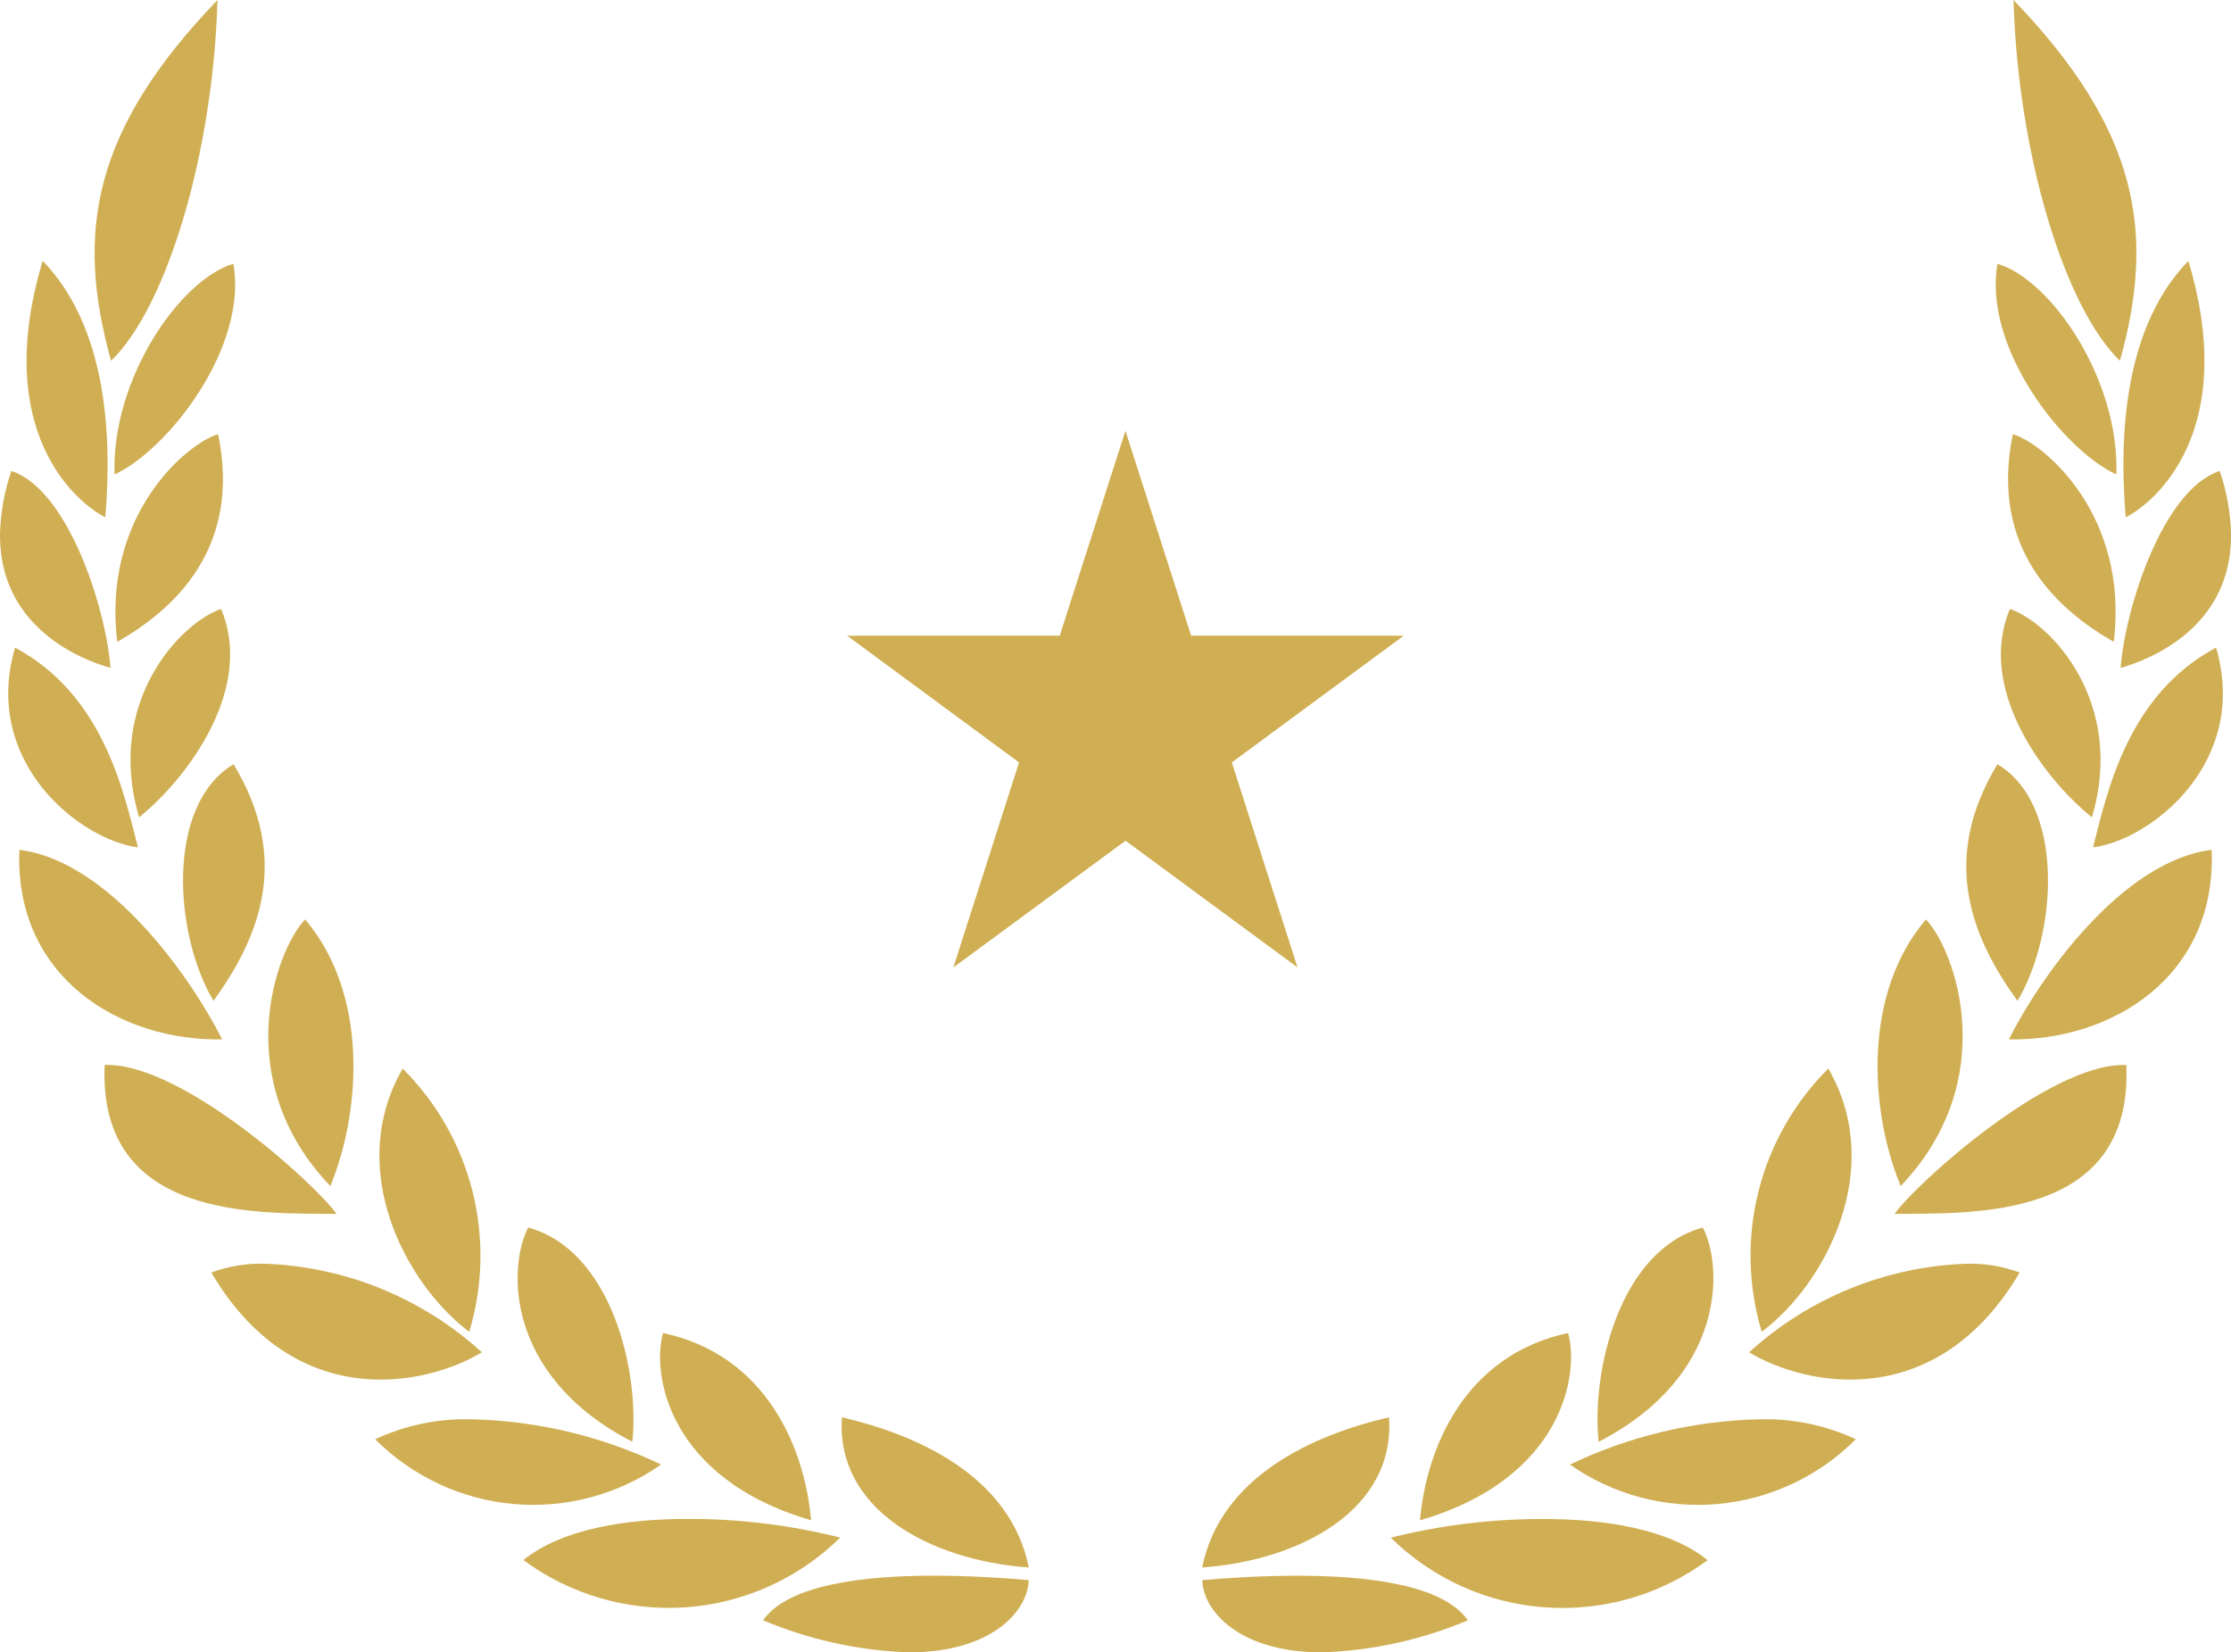 <svg xmlns="http://www.w3.org/2000/svg" xmlns:xlink="http://www.w3.org/1999/xlink" width="94.54" height="70.013" viewBox="0 0 94.54 70.013"><defs><clipPath id="a"><path d="M46.211,131.653A11.183,11.183,0,0,0,43.39,120.5c-2.464,4.268.139,9.144,2.821,11.155" transform="translate(-42.403 -120.498)" fill="#d0af54"/></clipPath><clipPath id="b"><path d="M32.62,114.972c1.319-3.213,1.611-8.153-1.072-11.3-1.28,1.362-3.2,6.844,1.072,11.3" transform="translate(-29.992 -103.668)" fill="#d0af54"/></clipPath><clipPath id="c"><path d="M11.273,15.287C13.621,13.024,15.6,6.514,15.782,0c-5.319,5.525-6.021,9.877-4.509,15.288" transform="translate(-10.575 0.001)" fill="#d0af54"/></clipPath><clipPath id="d"><path d="M21.747,96.192c1.915-2.654,3.314-5.951.851-10.028-2.868,1.705-2.546,7.18-.851,10.028" transform="translate(-20.456 -86.164)" fill="#d0af54"/></clipPath><clipPath id="e"><path d="M14.947,77.477c2.2-1.787,4.865-5.558,3.473-8.83-1.736.593-4.921,3.963-3.473,8.83" transform="translate(-14.58 -68.647)" fill="#d0af54"/></clipPath><clipPath id="f"><path d="M12.976,57.754c2.4-1.368,5.274-3.958,4.275-8.8-1.28.366-4.938,3.39-4.275,8.8" transform="translate(-12.897 -48.959)" fill="#d0af54"/></clipPath><clipPath id="g"><path d="M12.8,38.657c2.266-1.04,5.661-5.387,5.038-8.929-2.287.687-5.174,4.906-5.038,8.929" transform="translate(-12.8 -29.728)" fill="#d0af54"/></clipPath><clipPath id="h"><path d="M23.619,142.755c3.5,5.945,9.028,4.846,11.466,3.382a14.416,14.416,0,0,0-9.219-3.755,6.023,6.023,0,0,0-2.247.373" transform="translate(-23.619 -142.382)" fill="#d0af54"/></clipPath><clipPath id="i"><path d="M62.714,147.668c.313-2.992-.886-8.114-4.414-9.079-.855,1.638-1.013,6.281,4.414,9.079" transform="translate(-57.851 -138.589)" fill="#d0af54"/></clipPath><clipPath id="j"><path d="M41.934,160.865a9.45,9.45,0,0,0,12.116,1.073,19.615,19.615,0,0,0-8.032-1.918,9.065,9.065,0,0,0-4.084.845" transform="translate(-41.934 -160.02)" fill="#d0af54"/></clipPath><clipPath id="k"><path d="M80.169,158.311c-.266-3.037-1.871-6.991-6.274-7.937-.48,1.65.14,6.146,6.274,7.937" transform="translate(-73.766 -150.374)" fill="#d0af54"/></clipPath><clipPath id="l"><path d="M58.494,172.9a10.361,10.361,0,0,0,13.427-.953,26.428,26.428,0,0,0-6.461-.792c-2.63,0-5.333.426-6.966,1.745" transform="translate(-58.494 -171.159)" fill="#d0af54"/></clipPath><clipPath id="m"><path d="M102,166.162c-.784-3.9-4.783-5.641-7.919-6.365-.272,3.87,3.677,6.053,7.919,6.365" transform="translate(-94.069 -159.797)" fill="#d0af54"/></clipPath><clipPath id="n"><path d="M85.285,179.387a17.454,17.454,0,0,0,6.155,1.358h.075c3.5-.012,5.005-1.788,5.024-3.062-.988-.084-2.456-.187-4.017-.187-2.919,0-6.167.362-7.237,1.89" transform="translate(-85.285 -177.497)" fill="#d0af54"/></clipPath><clipPath id="o"><path d="M11.682,120.009c-.291,6.632,6.595,6.268,9.829,6.312-1-1.378-6.512-6.314-9.706-6.314l-.123,0" transform="translate(-11.673 -120.007)" fill="#d0af54"/></clipPath><clipPath id="p"><path d="M10.743,103.821c-1.306-2.609-4.778-7.558-8.593-8.032-.221,5.4,4.267,8.115,8.593,8.032" transform="translate(-2.141 -95.789)" fill="#d0af54"/></clipPath><clipPath id="q"><path d="M6.41,81.466C5.809,79.137,4.96,75.009,1.2,73c-1.423,4.851,2.746,8.147,5.214,8.466" transform="translate(-0.907 -73)" fill="#d0af54"/></clipPath><clipPath id="r"><path d="M0,55.788v.075c.022,3.8,3.312,5.185,4.683,5.573-.195-2.528-1.792-7.555-4.2-8.344A8.825,8.825,0,0,0,0,55.788" transform="translate(0 -53.093)" fill="#d0af54"/></clipPath><clipPath id="s"><path d="M6.307,40.282c.187-2.3.426-7.7-2.655-10.865C1.47,36.686,5.114,39.688,6.307,40.282" transform="translate(-2.97 -29.417)" fill="#d0af54"/></clipPath><clipPath id="t"><path d="M196.1,131.653c2.682-2.011,5.285-6.886,2.821-11.155a11.185,11.185,0,0,0-2.821,11.155" transform="translate(-195.61 -120.498)" fill="#d0af54"/></clipPath><clipPath id="u"><path d="M210.822,114.972c4.267-4.46,2.352-9.942,1.072-11.3-2.683,3.151-2.391,8.091-1.072,11.3" transform="translate(-209.843 -103.668)" fill="#d0af54"/></clipPath><clipPath id="v"><path d="M229.549,15.287c1.512-5.412.81-9.763-4.509-15.288.183,6.515,2.16,13.025,4.509,15.288" transform="translate(-225.04 0.001)" fill="#d0af54"/></clipPath><clipPath id="w"><path d="M221.934,96.192c1.7-2.848,2.017-8.323-.851-10.028-2.463,4.077-1.064,7.374.851,10.028" transform="translate(-219.765 -86.164)" fill="#d0af54"/></clipPath><clipPath id="x"><path d="M227.483,77.477c1.448-4.867-1.738-8.237-3.473-8.83-1.392,3.272,1.269,7.043,3.473,8.83" transform="translate(-223.624 -68.647)" fill="#d0af54"/></clipPath><clipPath id="y"><path d="M228.908,57.754c.664-5.406-2.995-8.43-4.275-8.8-1,4.838,1.874,7.428,4.275,8.8" transform="translate(-224.429 -48.959)" fill="#d0af54"/></clipPath><clipPath id="z"><path d="M228.164,38.657c.137-4.022-2.751-8.241-5.038-8.929-.624,3.542,2.772,7.888,5.038,8.929" transform="translate(-223.051 -29.728)" fill="#d0af54"/></clipPath><clipPath id="aa"><path d="M195.489,146.137c2.438,1.464,7.965,2.563,11.466-3.382a6.026,6.026,0,0,0-2.247-.373,14.414,14.414,0,0,0-9.219,3.755" transform="translate(-195.489 -142.382)" fill="#d0af54"/></clipPath><clipPath id="ab"><path d="M178.592,147.668c5.427-2.8,5.269-7.441,4.414-9.079-3.529.965-4.728,6.086-4.414,9.079" transform="translate(-178.544 -138.589)" fill="#d0af54"/></clipPath><clipPath id="ac"><path d="M175.459,161.938a9.45,9.45,0,0,0,12.116-1.073,9.066,9.066,0,0,0-4.084-.845,19.615,19.615,0,0,0-8.032,1.918" transform="translate(-175.459 -160.02)" fill="#d0af54"/></clipPath><clipPath id="ad"><path d="M158.7,158.311c6.135-1.791,6.755-6.287,6.274-7.937-4.4.946-6.008,4.9-6.274,7.937" transform="translate(-158.696 -150.374)" fill="#d0af54"/></clipPath><clipPath id="ae"><path d="M155.441,171.951a10.361,10.361,0,0,0,13.427.953c-1.633-1.319-4.337-1.745-6.966-1.745a26.426,26.426,0,0,0-6.461.792" transform="translate(-155.441 -171.159)" fill="#d0af54"/></clipPath><clipPath id="af"><path d="M134.36,166.162c4.242-.312,8.191-2.5,7.919-6.365-3.136.724-7.135,2.467-7.919,6.365" transform="translate(-134.36 -159.797)" fill="#d0af54"/></clipPath><clipPath id="ag"><path d="M134.381,177.684c.018,1.274,1.526,3.049,5.024,3.062h.075a17.457,17.457,0,0,0,6.155-1.358c-1.07-1.529-4.318-1.89-7.237-1.89-1.561,0-3.029.1-4.017.187" transform="translate(-134.381 -177.497)" fill="#d0af54"/></clipPath><clipPath id="ah"><path d="M211.728,126.321c3.235-.043,10.12.32,9.829-6.312l-.122,0c-3.194,0-8.7,4.936-9.706,6.314" transform="translate(-211.728 -120.007)" fill="#d0af54"/></clipPath><clipPath id="ai"><path d="M224.521,103.821c4.326.083,8.814-2.632,8.594-8.032-3.816.473-7.288,5.423-8.594,8.032" transform="translate(-224.521 -95.789)" fill="#d0af54"/></clipPath><clipPath id="aj"><path d="M233.927,81.466c2.469-.319,6.638-3.615,5.214-8.466-3.765,2.009-4.613,6.137-5.214,8.466" transform="translate(-233.927 -73)" fill="#d0af54"/></clipPath><clipPath id="ak"><path d="M237,61.437c1.371-.388,4.662-1.773,4.683-5.574v-.074a8.827,8.827,0,0,0-.481-2.7c-2.41.789-4.008,5.816-4.2,8.344" transform="translate(-236.997 -53.093)" fill="#d0af54"/></clipPath><clipPath id="al"><path d="M237.418,40.282c1.193-.594,4.836-3.6,2.655-10.865-3.081,3.168-2.842,8.56-2.655,10.865" transform="translate(-237.32 -29.417)" fill="#d0af54"/></clipPath></defs><g transform="translate(0 0)"><g transform="translate(16.077 45.276)"><g clip-path="url(#a)"><rect width="6.304" height="11.155" transform="translate(-1.477)" fill="#d0af54"/></g></g><g transform="translate(11.371 38.951)"><g clip-path="url(#b)"><rect width="5.878" height="11.304" transform="translate(-1.639 0)" fill="#d0af54"/></g></g><g transform="translate(4.009)"><g clip-path="url(#c)"><rect width="6.021" height="15.288" transform="translate(-0.814 0)" fill="#d0af54"/></g></g><g transform="translate(7.756 32.381)"><g clip-path="url(#d)"><rect width="5.33" height="10.028" transform="translate(-0.725 0)" fill="#d0af54"/></g></g><g transform="translate(5.528 25.802)"><g clip-path="url(#e)"><rect width="6.312" height="8.83" transform="translate(-1.081 0)" fill="#d0af54"/></g></g><g transform="translate(4.89 18.402)"><g clip-path="url(#f)"><rect width="5.937" height="8.795" transform="translate(-0.584 0)" fill="#d0af54"/></g></g><g transform="translate(4.853 11.174)"><g clip-path="url(#g)"><rect width="5.798" height="8.929" transform="translate(-0.132 0)" fill="#d0af54"/></g></g><g transform="translate(8.955 53.545)"><g clip-path="url(#h)"><rect width="11.466" height="6.318" transform="translate(0 0)" fill="#d0af54"/></g></g><g transform="translate(21.934 52.012)"><g clip-path="url(#i)"><rect width="5.74" height="9.079" transform="translate(-0.563)" fill="#d0af54"/></g></g><g transform="translate(15.899 60.137)"><g clip-path="url(#j)"><rect width="12.116" height="5.62" fill="#d0af54"/></g></g><g transform="translate(27.968 56.48)"><g clip-path="url(#k)"><rect width="6.754" height="7.937" transform="translate(-0.352 0)" fill="#d0af54"/></g></g><g transform="translate(22.178 64.361)"><g clip-path="url(#l)"><rect width="13.427" height="6.26" transform="translate(0)" fill="#d0af54"/></g></g><g transform="translate(35.666 60.053)"><g clip-path="url(#m)"><rect width="8.191" height="6.365" transform="translate(-0.259 0)" fill="#d0af54"/></g></g><g transform="translate(32.336 66.764)"><g clip-path="url(#n)"><rect width="11.254" height="3.249" transform="translate(0)" fill="#d0af54"/></g></g><g transform="translate(4.426 45.122)"><g clip-path="url(#o)"><rect width="10.12" height="6.634" transform="translate(-0.282 0)" fill="#d0af54"/></g></g><g transform="translate(0.812 36.008)"><g clip-path="url(#p)"><rect width="8.814" height="8.115" transform="translate(-0.213)" fill="#d0af54"/></g></g><g transform="translate(0.344 27.44)"><g clip-path="url(#q)"><rect width="6.637" height="8.466" transform="translate(-1.134 0)" fill="#d0af54"/></g></g><g transform="translate(0 19.958)"><g clip-path="url(#r)"><rect width="4.683" height="8.344" transform="translate(0 0)" fill="#d0af54"/></g></g><g transform="translate(1.126 11.054)"><g clip-path="url(#s)"><rect width="5.263" height="10.865" transform="translate(-1.499 0)" fill="#d0af54"/></g></g><g transform="translate(74.165 45.276)"><g clip-path="url(#t)"><rect width="6.303" height="11.155" transform="translate(-0.529)" fill="#d0af54"/></g></g><g transform="translate(79.562 38.951)"><g clip-path="url(#u)"><rect width="5.878" height="11.304" transform="translate(-0.632 0)" fill="#d0af54"/></g></g><g transform="translate(85.324)"><g clip-path="url(#v)"><rect width="6.021" height="15.288" transform="translate(0 0)" fill="#d0af54"/></g></g><g transform="translate(83.323 32.381)"><g clip-path="url(#w)"><rect width="5.331" height="10.028" transform="translate(-1.144 0)" fill="#d0af54"/></g></g><g transform="translate(84.787 25.802)"><g clip-path="url(#x)"><rect width="6.312" height="8.83" transform="translate(-1.006 0)" fill="#d0af54"/></g></g><g transform="translate(85.092 18.402)"><g clip-path="url(#y)"><rect width="5.937" height="8.795" transform="translate(-0.795 0)" fill="#d0af54"/></g></g><g transform="translate(84.569 11.174)"><g clip-path="url(#z)"><rect width="5.798" height="8.929" transform="translate(-0.549 0)" fill="#d0af54"/></g></g><g transform="translate(74.119 53.545)"><g clip-path="url(#aa)"><rect width="11.466" height="6.318" transform="translate(0 0)" fill="#d0af54"/></g></g><g transform="translate(67.695 52.012)"><g clip-path="url(#ab)"><rect width="5.74" height="9.079" transform="translate(-0.265)" fill="#d0af54"/></g></g><g transform="translate(66.525 60.137)"><g clip-path="url(#ac)"><rect width="12.116" height="5.62" fill="#d0af54"/></g></g><g transform="translate(60.169 56.48)"><g clip-path="url(#ad)"><rect width="6.755" height="7.937" transform="translate(0 0)" fill="#d0af54"/></g></g><g transform="translate(58.935 64.361)"><g clip-path="url(#ae)"><rect width="13.427" height="6.26" fill="#d0af54"/></g></g><g transform="translate(50.942 60.053)"><g clip-path="url(#af)"><rect width="8.191" height="6.365" transform="translate(0 0)" fill="#d0af54"/></g></g><g transform="translate(50.95 66.764)"><g clip-path="url(#ag)"><rect width="11.254" height="3.249" transform="translate(0)" fill="#d0af54"/></g></g><g transform="translate(80.276 45.122)"><g clip-path="url(#ah)"><rect width="10.12" height="6.634" transform="translate(0 0)" fill="#d0af54"/></g></g><g transform="translate(85.127 36.008)"><g clip-path="url(#ai)"><rect width="8.814" height="8.115" transform="translate(0)" fill="#d0af54"/></g></g><g transform="translate(88.693 27.44)"><g clip-path="url(#aj)"><rect width="6.638" height="8.466" transform="translate(0 0)" fill="#d0af54"/></g></g><g transform="translate(89.857 19.958)"><g clip-path="url(#ak)"><rect width="4.683" height="8.344" transform="translate(0 0)" fill="#d0af54"/></g></g><g transform="translate(89.98 11.054)"><g clip-path="url(#al)"><rect width="5.263" height="10.865" transform="translate(-0.329 0)" fill="#d0af54"/></g></g></g><path d="M11.792,0l2.784,8.686h9.008L16.3,14.055l2.784,8.686-7.288-5.369L4.5,22.742l2.784-8.686L0,8.686H9.008Z" transform="translate(35.899 18.25)" fill="#d0af54"/></svg>